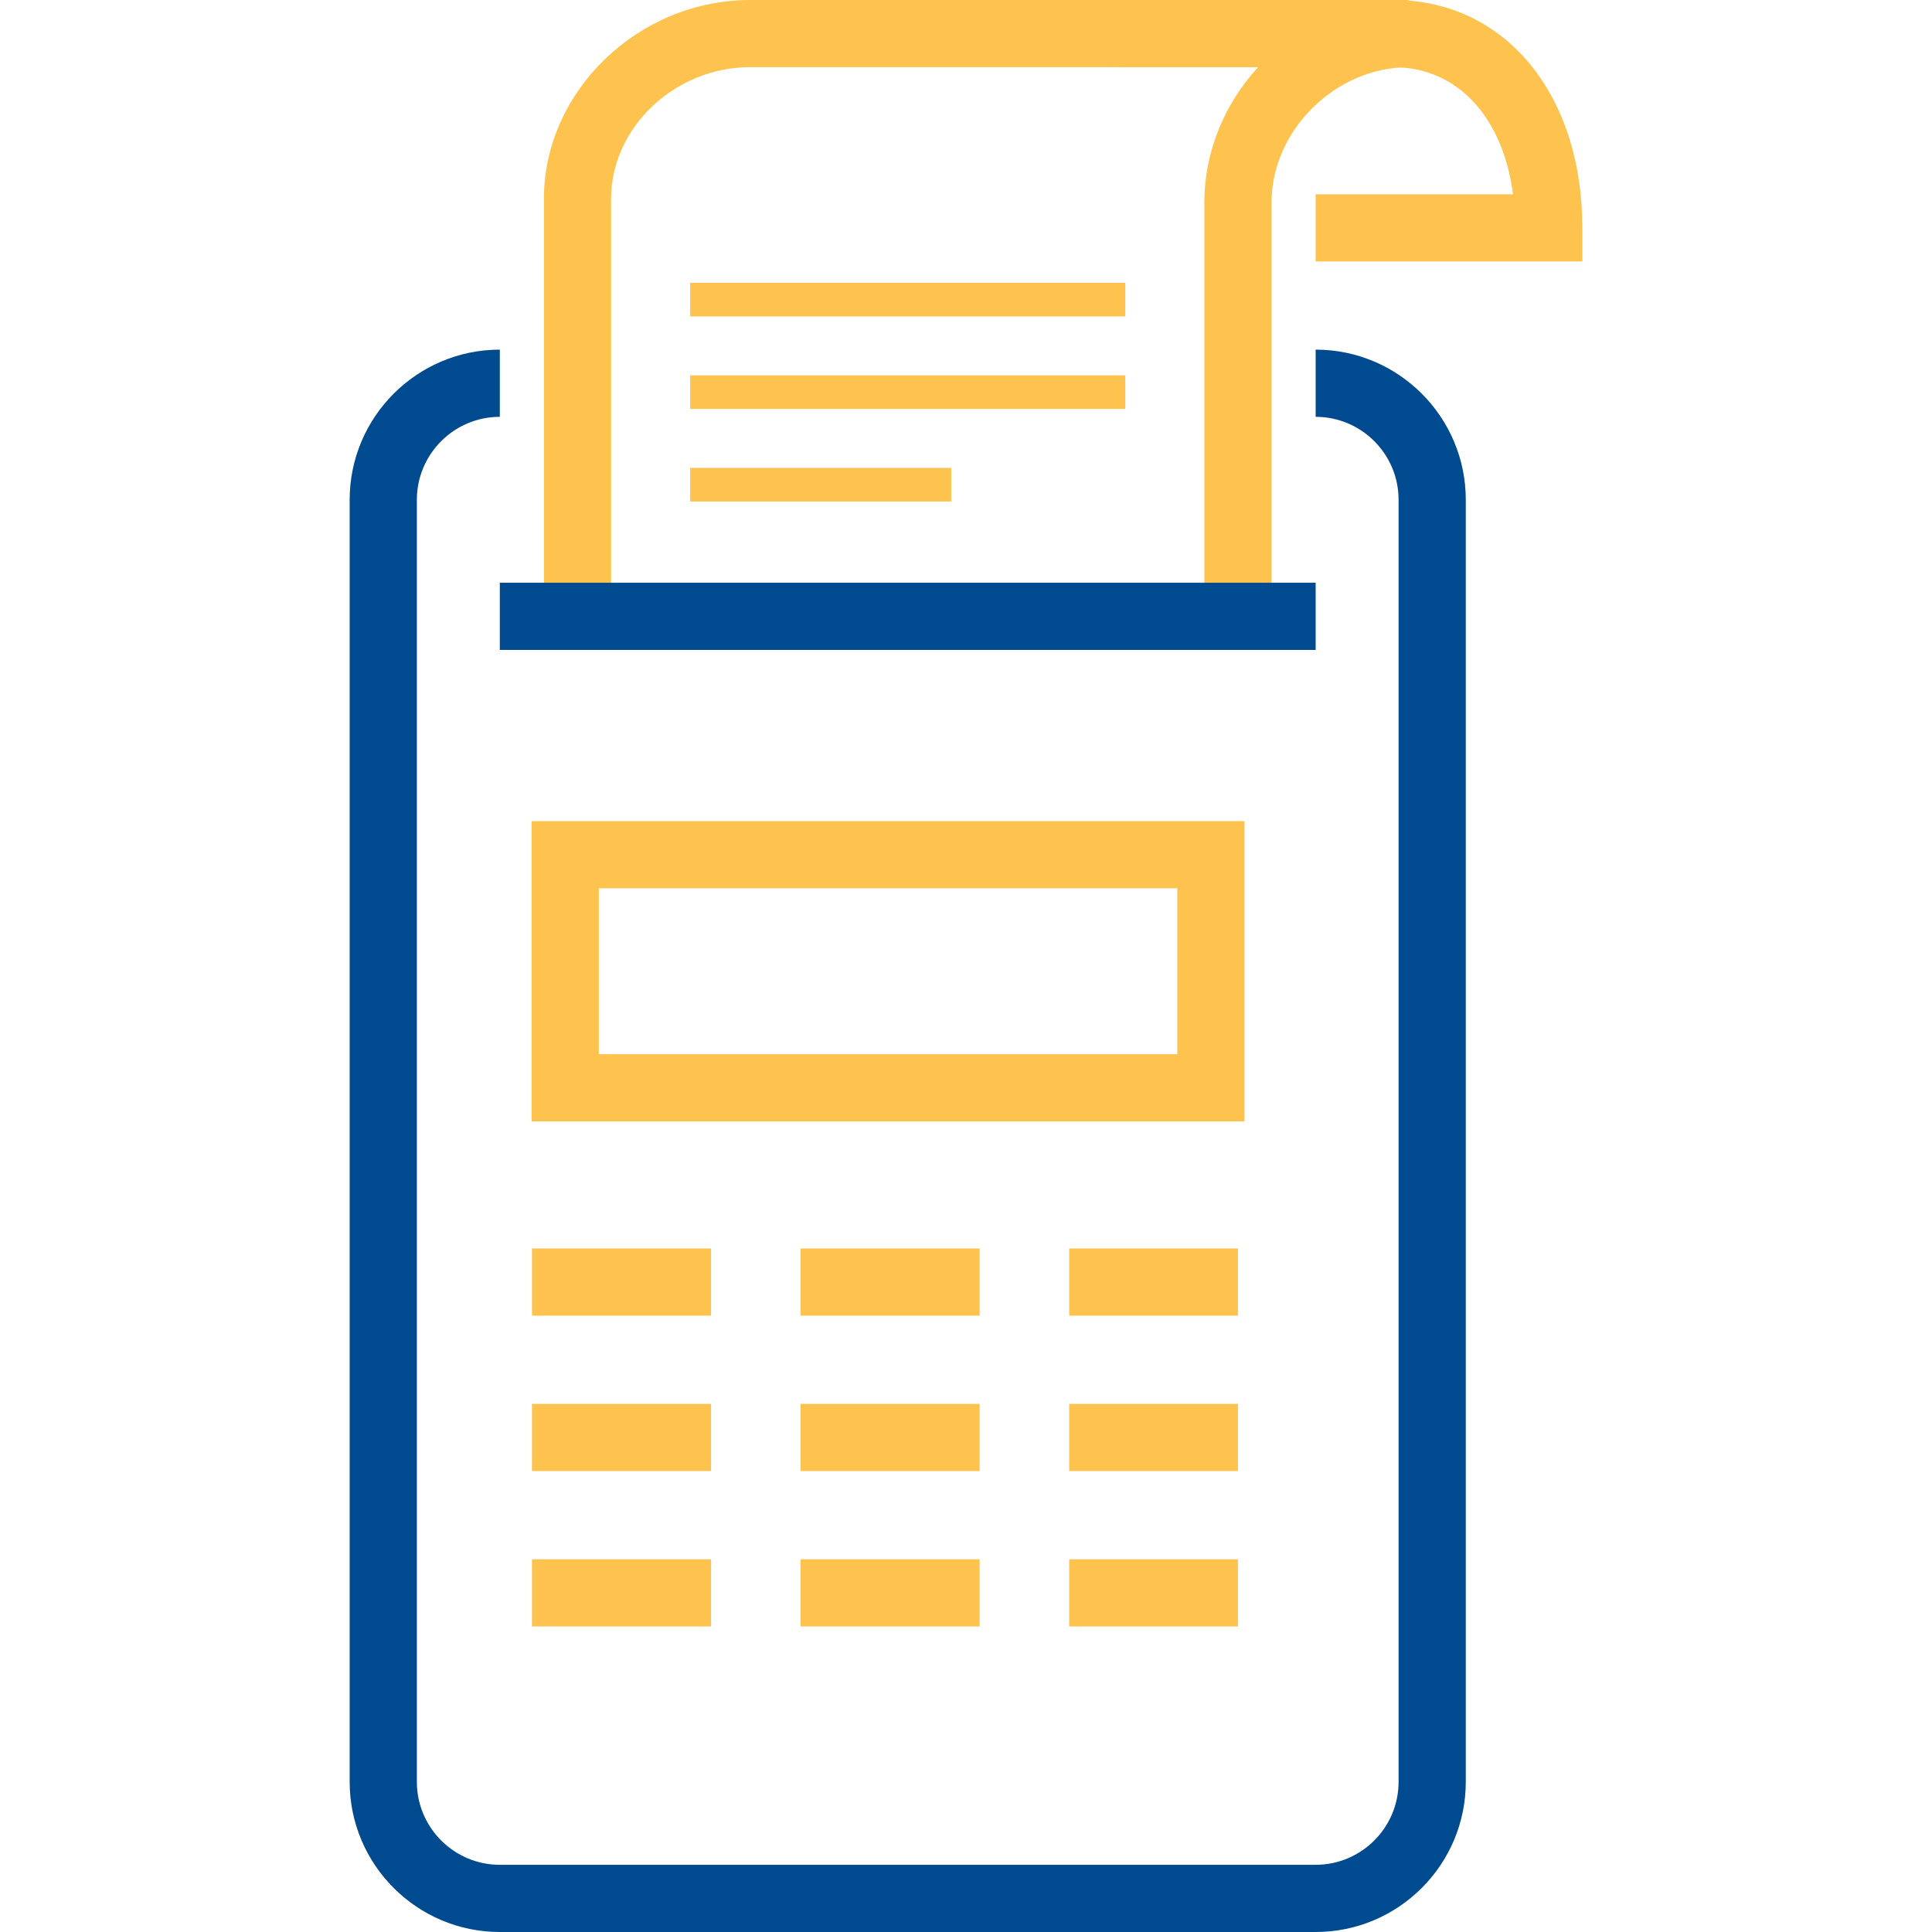 <?xml version="1.0" encoding="iso-8859-1"?>
<!-- Generator: Adobe Illustrator 24.3.0, SVG Export Plug-In . SVG Version: 6.00 Build 0)  -->
<svg version="1.1" xmlns="http://www.w3.org/2000/svg" xmlns:xlink="http://www.w3.org/1999/xlink" x="0px" y="0px"
	 viewBox="0 0 64 64" style="enable-background:new 0 0 64 64;" xml:space="preserve">
<g id="pos-terminal">
	<g>
		<path style="fill:#004A8F;" d="M43.583,64H16.557c-2.743,0-4.974-2.231-4.974-4.974v-42.47c0-2.742,2.231-4.974,4.974-4.974v2.226
			c-1.515,0-2.748,1.233-2.748,2.748v42.47c0,1.515,1.233,2.748,2.748,2.748h27.026c1.515,0,2.747-1.233,2.747-2.748v-42.47
			c0-1.515-1.232-2.748-2.747-2.748v-2.226c2.742,0,4.973,2.231,4.973,4.974v42.47C48.556,61.769,46.325,64,43.583,64z"/>
		<path style="fill:#FEC34E;" d="M41.225,37.148H17.611v-9.947h23.614V37.148z M19.837,34.922h19.162v-5.496H19.837V34.922z"/>
		<rect x="17.622" y="41.357" style="fill:#FEC34E;" width="5.932" height="2.226"/>
		<rect x="26.52" y="41.357" style="fill:#FEC34E;" width="5.932" height="2.226"/>
		<rect x="35.418" y="41.357" style="fill:#FEC34E;" width="5.591" height="2.226"/>
		<rect x="17.622" y="46.505" style="fill:#FEC34E;" width="5.932" height="2.226"/>
		<rect x="26.52" y="46.505" style="fill:#FEC34E;" width="5.932" height="2.226"/>
		<rect x="35.418" y="46.505" style="fill:#FEC34E;" width="5.591" height="2.226"/>
		<rect x="17.622" y="51.653" style="fill:#FEC34E;" width="5.932" height="2.226"/>
		<rect x="26.52" y="51.653" style="fill:#FEC34E;" width="5.932" height="2.226"/>
		<rect x="35.418" y="51.653" style="fill:#FEC34E;" width="5.591" height="2.226"/>
		<path style="fill:#FEC34E;" d="M52.417,8.661h-8.834V6.435h6.538c-0.336-2.559-1.844-4.209-3.965-4.209h-9.008V0h9.008
			c3.686,0,6.261,3.104,6.261,7.548V8.661z"/>
		<path style="fill:#FEC34E;" d="M42.122,20.417h-2.226V6.709c0-1.705,0.68-3.285,1.78-4.484H24.848
			c-2.496,0-4.605,1.999-4.605,4.365v13.827h-2.226V6.591c0-3.573,3.128-6.591,6.83-6.591h21.807v2.226
			c-2.415,0-4.533,2.095-4.533,4.484V20.417z"/>
		<rect x="16.557" y="19.304" style="fill:#004A8F;" width="27.026" height="2.226"/>
		<rect x="22.862" y="12.434" style="fill:#FEC34E;" width="14.415" height="1.113"/>
		<rect x="22.862" y="15.5" style="fill:#FEC34E;" width="8.649" height="1.113"/>
		<rect x="22.862" y="9.369" style="fill:#FEC34E;" width="14.415" height="1.113"/>
	</g>
</g>
<g id="Layer_1">
</g>
</svg>
